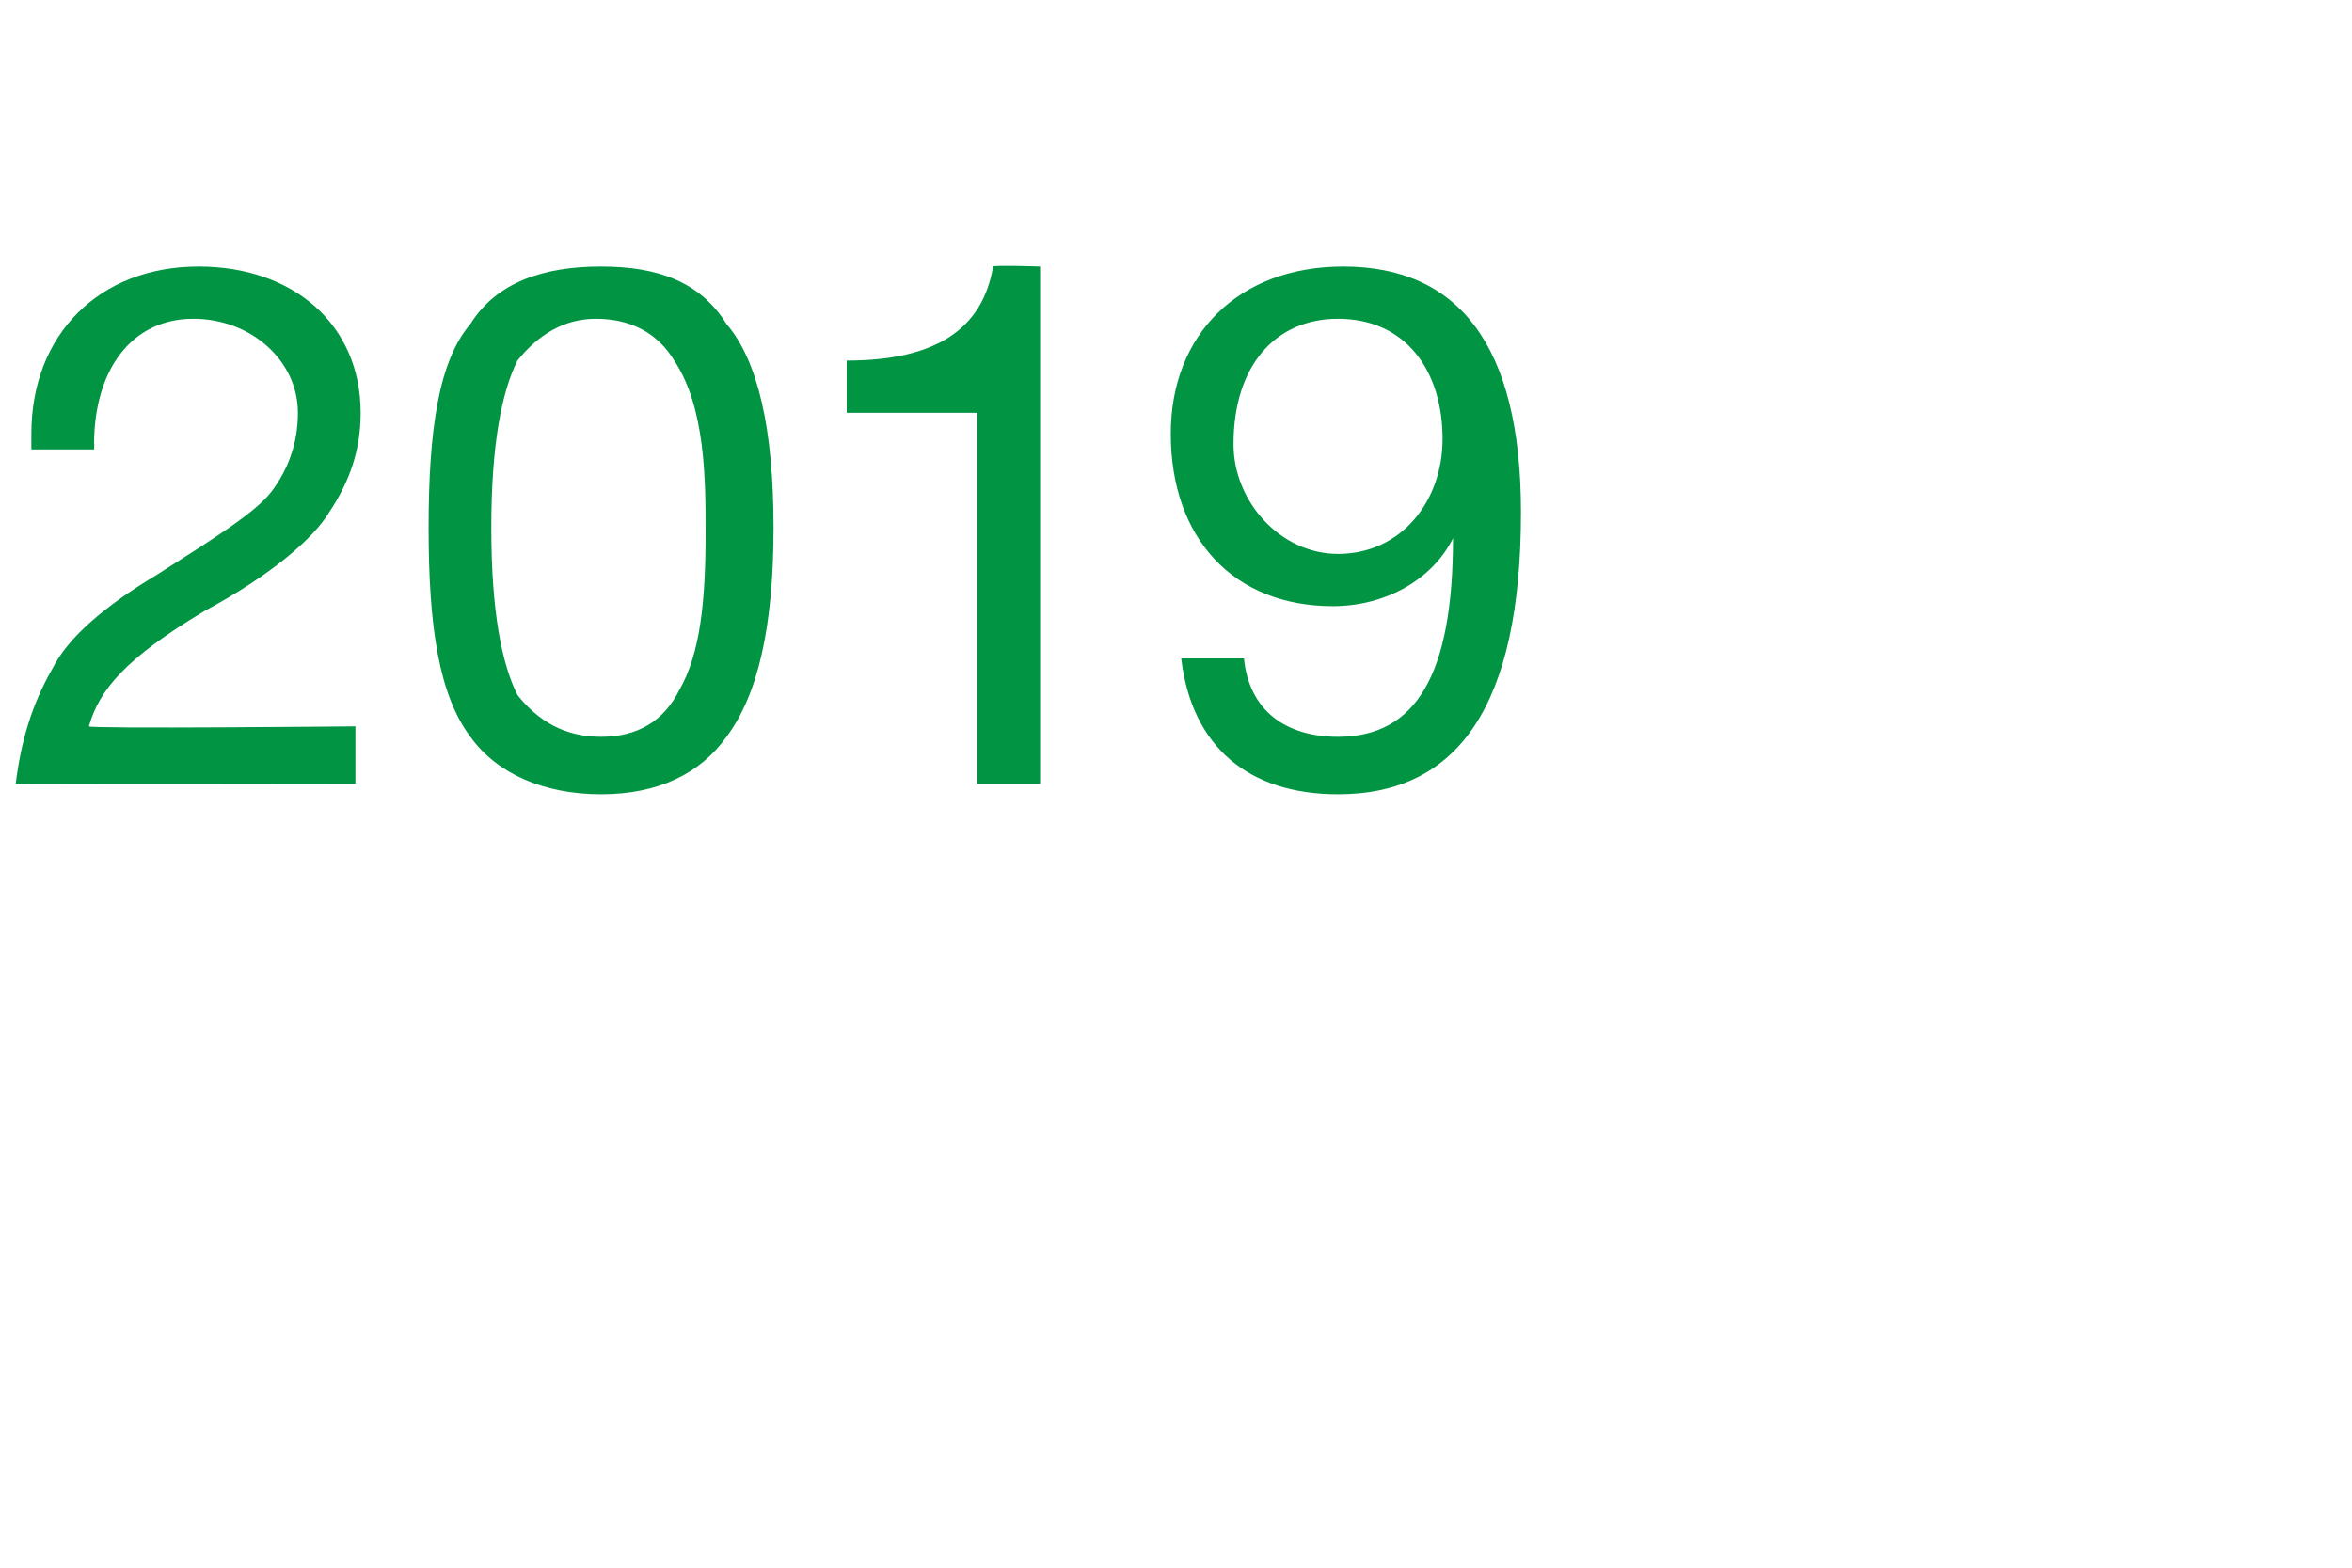 <?xml version="1.0" standalone="no"?><!DOCTYPE svg PUBLIC "-//W3C//DTD SVG 1.1//EN" "http://www.w3.org/Graphics/SVG/1.1/DTD/svg11.dtd"><svg xmlns="http://www.w3.org/2000/svg" version="1.1" width="45px" height="30px" viewBox="0 -5 45 30" style="top:-5px">  <desc>2019</desc>  <defs/>  <g id="Polygon1059288">    <path d="M 6.9 2.9 C 6.9 3.6 6.7 4.2 6.3 4.8 C 6 5.3 5.2 6 3.9 6.7 C 2.4 7.6 1.9 8.2 1.7 8.9 C 1.72 8.95 6.8 8.9 6.8 8.9 L 6.8 10 C 6.8 10 0.34 9.99 0.3 10 C 0.4 9.2 0.6 8.5 1 7.8 C 1.3 7.2 2 6.6 3 6 C 4.1 5.3 4.9 4.8 5.2 4.4 C 5.5 4 5.7 3.5 5.7 2.9 C 5.7 1.9 4.8 1.1 3.7 1.1 C 2.5 1.1 1.8 2.1 1.8 3.5 C 1.81 3.49 1.8 3.6 1.8 3.6 L 0.6 3.6 C 0.6 3.6 0.6 3.33 0.6 3.3 C 0.6 1.4 1.9 0.1 3.8 0.1 C 5.6 0.1 6.9 1.2 6.9 2.9 Z M 13.9 1.2 C 14.5 1.9 14.8 3.2 14.8 5.1 C 14.8 7 14.5 8.3 13.9 9.1 C 13.4 9.8 12.6 10.2 11.5 10.2 C 10.4 10.2 9.5 9.8 9 9.1 C 8.4 8.3 8.2 7 8.2 5.1 C 8.2 3.2 8.4 1.9 9 1.2 C 9.5 0.4 10.4 0.1 11.5 0.1 C 12.6 0.1 13.4 0.4 13.9 1.2 Z M 9.9 8.3 C 10.3 8.8 10.8 9.1 11.5 9.1 C 12.2 9.1 12.7 8.8 13 8.2 C 13.4 7.5 13.5 6.5 13.5 5.2 C 13.5 4.2 13.5 2.8 12.9 1.9 C 12.6 1.4 12.1 1.1 11.4 1.1 C 10.8 1.1 10.3 1.4 9.9 1.9 C 9.6 2.5 9.4 3.5 9.4 5.1 C 9.4 6.7 9.6 7.7 9.9 8.3 Z M 19.9 0.1 L 19.9 10 L 18.7 10 L 18.7 2.9 L 16.2 2.9 L 16.2 1.9 C 16.2 1.9 16.2 1.93 16.2 1.9 C 17.9 1.9 18.8 1.3 19 0.1 C 19.02 0.07 19.9 0.1 19.9 0.1 Z M 29.1 4.8 C 29.1 8.5 27.9 10.2 25.6 10.2 C 23.9 10.2 22.8 9.3 22.6 7.6 C 22.6 7.6 23.8 7.6 23.8 7.6 C 23.9 8.6 24.6 9.1 25.6 9.1 C 27.1 9.1 27.8 7.9 27.8 5.3 C 27.8 5.3 27.8 5.3 27.8 5.3 C 27.4 6.1 26.5 6.6 25.5 6.6 C 23.6 6.6 22.4 5.3 22.4 3.3 C 22.4 1.4 23.7 0.1 25.7 0.1 C 27.9 0.1 29.1 1.6 29.1 4.8 Z M 25.6 5.6 C 26.8 5.6 27.6 4.6 27.6 3.4 C 27.6 2.1 26.9 1.1 25.6 1.1 C 24.4 1.1 23.6 2 23.6 3.5 C 23.6 4.6 24.5 5.6 25.6 5.6 Z " stroke="none" fill="#009443"/>  </g></svg>